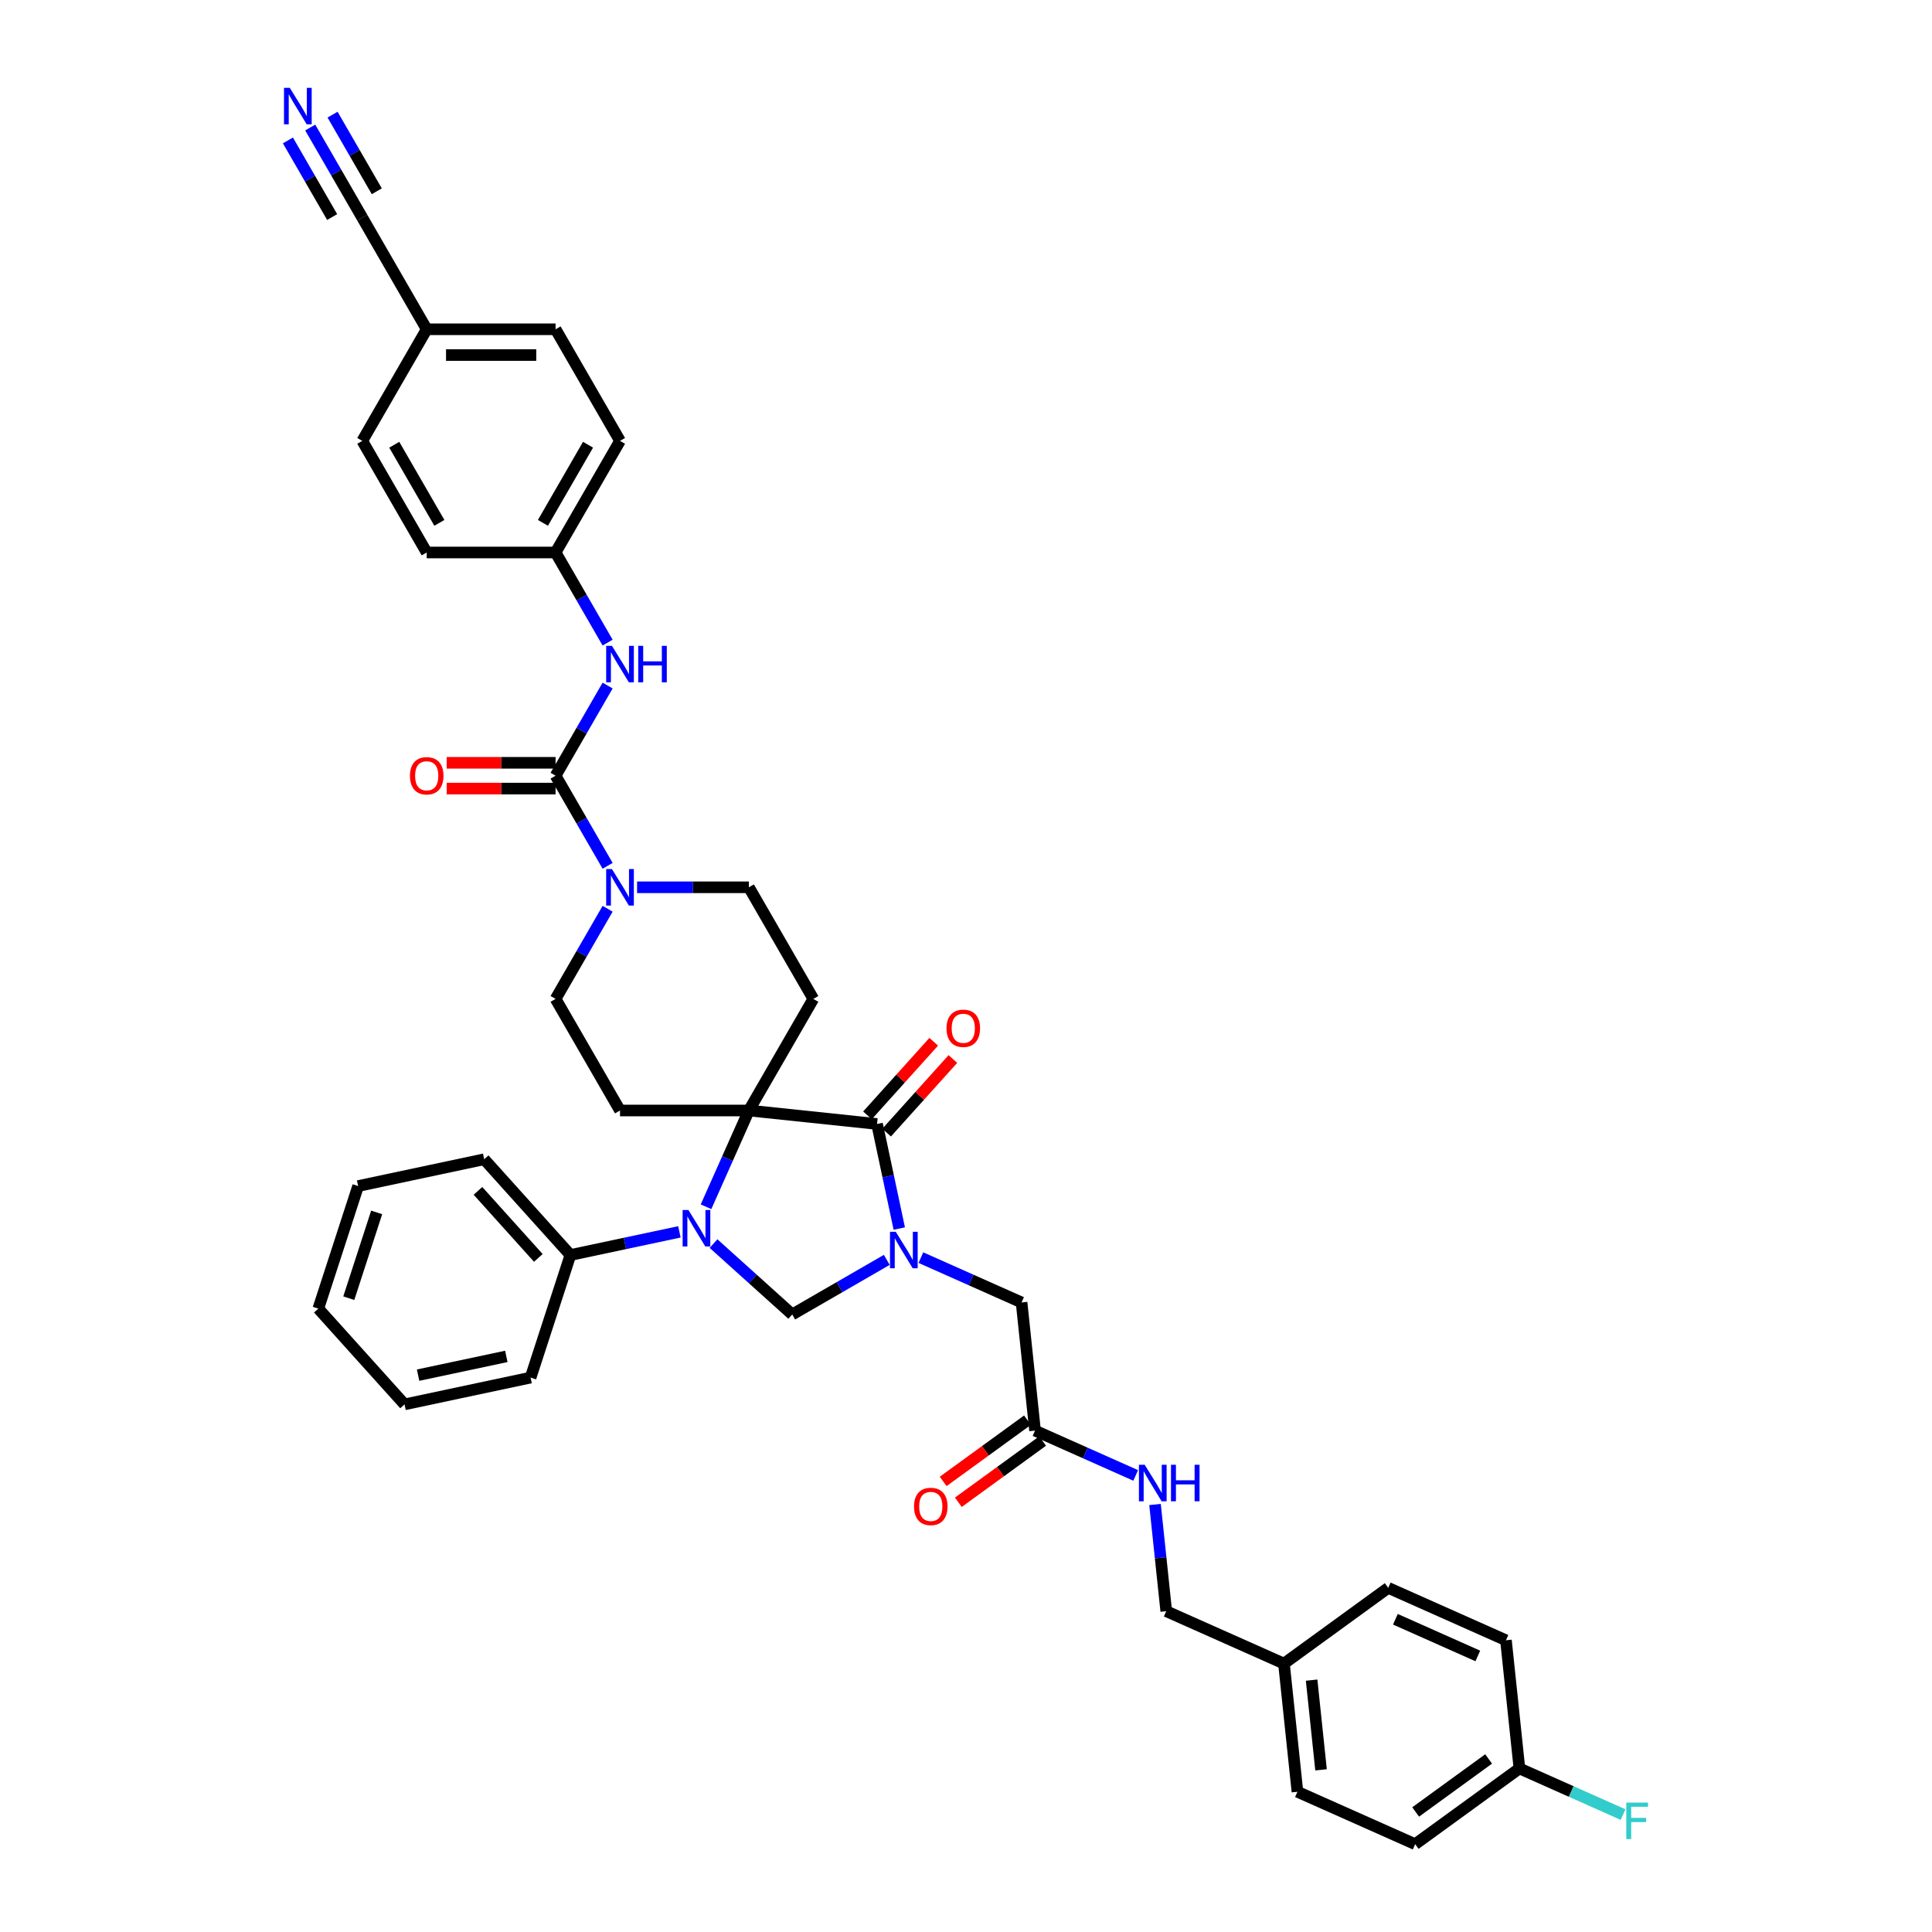 <?xml version='1.0' encoding='iso-8859-1'?>
<svg version='1.1' baseProfile='full'
              xmlns='http://www.w3.org/2000/svg'
                      xmlns:rdkit='http://www.rdkit.org/xml'
                      xmlns:xlink='http://www.w3.org/1999/xlink'
                  xml:space='preserve'
width='1000px' height='1000px' viewBox='0 0 1000 1000'>
<!-- END OF HEADER -->
<rect style='opacity:1.0;fill:#FFFFFF;stroke:none' width='1000' height='1000' x='0' y='0'> </rect>
<path class='bond-2' d='M 465.464,635.9 L 459.711,608.833' style='fill:none;fill-rule:evenodd;stroke:#0000FF;stroke-width:6px;stroke-linecap:butt;stroke-linejoin:miter;stroke-opacity:1' />
<path class='bond-2' d='M 459.711,608.833 L 453.958,581.767' style='fill:none;fill-rule:evenodd;stroke:#000000;stroke-width:6px;stroke-linecap:butt;stroke-linejoin:miter;stroke-opacity:1' />
<path class='bond-3' d='M 458.995,652.111 L 434.527,666.237' style='fill:none;fill-rule:evenodd;stroke:#0000FF;stroke-width:6px;stroke-linecap:butt;stroke-linejoin:miter;stroke-opacity:1' />
<path class='bond-3' d='M 434.527,666.237 L 410.06,680.364' style='fill:none;fill-rule:evenodd;stroke:#000000;stroke-width:6px;stroke-linecap:butt;stroke-linejoin:miter;stroke-opacity:1' />
<path class='bond-9' d='M 476.658,650.944 L 502.71,662.543' style='fill:none;fill-rule:evenodd;stroke:#0000FF;stroke-width:6px;stroke-linecap:butt;stroke-linejoin:miter;stroke-opacity:1' />
<path class='bond-9' d='M 502.71,662.543 L 528.762,674.143' style='fill:none;fill-rule:evenodd;stroke:#000000;stroke-width:6px;stroke-linecap:butt;stroke-linejoin:miter;stroke-opacity:1' />
<path class='bond-0' d='M 387.621,574.795 L 453.958,581.767' style='fill:none;fill-rule:evenodd;stroke:#000000;stroke-width:6px;stroke-linecap:butt;stroke-linejoin:miter;stroke-opacity:1' />
<path class='bond-6' d='M 387.621,574.795 L 420.972,517.029' style='fill:none;fill-rule:evenodd;stroke:#000000;stroke-width:6px;stroke-linecap:butt;stroke-linejoin:miter;stroke-opacity:1' />
<path class='bond-7' d='M 387.621,574.795 L 320.918,574.795' style='fill:none;fill-rule:evenodd;stroke:#000000;stroke-width:6px;stroke-linecap:butt;stroke-linejoin:miter;stroke-opacity:1' />
<path class='bond-39' d='M 387.621,574.795 L 376.529,599.707' style='fill:none;fill-rule:evenodd;stroke:#000000;stroke-width:6px;stroke-linecap:butt;stroke-linejoin:miter;stroke-opacity:1' />
<path class='bond-39' d='M 376.529,599.707 L 365.438,624.618' style='fill:none;fill-rule:evenodd;stroke:#0000FF;stroke-width:6px;stroke-linecap:butt;stroke-linejoin:miter;stroke-opacity:1' />
<path class='bond-1' d='M 369.322,643.683 L 389.691,662.023' style='fill:none;fill-rule:evenodd;stroke:#0000FF;stroke-width:6px;stroke-linecap:butt;stroke-linejoin:miter;stroke-opacity:1' />
<path class='bond-1' d='M 389.691,662.023 L 410.06,680.364' style='fill:none;fill-rule:evenodd;stroke:#000000;stroke-width:6px;stroke-linecap:butt;stroke-linejoin:miter;stroke-opacity:1' />
<path class='bond-15' d='M 351.659,637.608 L 323.452,643.604' style='fill:none;fill-rule:evenodd;stroke:#0000FF;stroke-width:6px;stroke-linecap:butt;stroke-linejoin:miter;stroke-opacity:1' />
<path class='bond-15' d='M 323.452,643.604 L 295.245,649.599' style='fill:none;fill-rule:evenodd;stroke:#000000;stroke-width:6px;stroke-linecap:butt;stroke-linejoin:miter;stroke-opacity:1' />
<path class='bond-16' d='M 458.915,586.231 L 476.062,567.187' style='fill:none;fill-rule:evenodd;stroke:#000000;stroke-width:6px;stroke-linecap:butt;stroke-linejoin:miter;stroke-opacity:1' />
<path class='bond-16' d='M 476.062,567.187 L 493.209,548.143' style='fill:none;fill-rule:evenodd;stroke:#FF0000;stroke-width:6px;stroke-linecap:butt;stroke-linejoin:miter;stroke-opacity:1' />
<path class='bond-16' d='M 449.001,577.304 L 466.148,558.26' style='fill:none;fill-rule:evenodd;stroke:#000000;stroke-width:6px;stroke-linecap:butt;stroke-linejoin:miter;stroke-opacity:1' />
<path class='bond-16' d='M 466.148,558.26 L 483.295,539.217' style='fill:none;fill-rule:evenodd;stroke:#FF0000;stroke-width:6px;stroke-linecap:butt;stroke-linejoin:miter;stroke-opacity:1' />
<path class='bond-4' d='M 287.567,401.497 L 301.034,424.823' style='fill:none;fill-rule:evenodd;stroke:#000000;stroke-width:6px;stroke-linecap:butt;stroke-linejoin:miter;stroke-opacity:1' />
<path class='bond-4' d='M 301.034,424.823 L 314.502,448.15' style='fill:none;fill-rule:evenodd;stroke:#0000FF;stroke-width:6px;stroke-linecap:butt;stroke-linejoin:miter;stroke-opacity:1' />
<path class='bond-8' d='M 287.567,401.497 L 301.034,378.17' style='fill:none;fill-rule:evenodd;stroke:#000000;stroke-width:6px;stroke-linecap:butt;stroke-linejoin:miter;stroke-opacity:1' />
<path class='bond-8' d='M 301.034,378.17 L 314.502,354.843' style='fill:none;fill-rule:evenodd;stroke:#0000FF;stroke-width:6px;stroke-linecap:butt;stroke-linejoin:miter;stroke-opacity:1' />
<path class='bond-17' d='M 287.567,394.826 L 259.385,394.826' style='fill:none;fill-rule:evenodd;stroke:#000000;stroke-width:6px;stroke-linecap:butt;stroke-linejoin:miter;stroke-opacity:1' />
<path class='bond-17' d='M 259.385,394.826 L 231.203,394.826' style='fill:none;fill-rule:evenodd;stroke:#FF0000;stroke-width:6px;stroke-linecap:butt;stroke-linejoin:miter;stroke-opacity:1' />
<path class='bond-17' d='M 287.567,408.167 L 259.385,408.167' style='fill:none;fill-rule:evenodd;stroke:#000000;stroke-width:6px;stroke-linecap:butt;stroke-linejoin:miter;stroke-opacity:1' />
<path class='bond-17' d='M 259.385,408.167 L 231.203,408.167' style='fill:none;fill-rule:evenodd;stroke:#FF0000;stroke-width:6px;stroke-linecap:butt;stroke-linejoin:miter;stroke-opacity:1' />
<path class='bond-5' d='M 314.502,470.375 L 301.034,493.702' style='fill:none;fill-rule:evenodd;stroke:#0000FF;stroke-width:6px;stroke-linecap:butt;stroke-linejoin:miter;stroke-opacity:1' />
<path class='bond-5' d='M 301.034,493.702 L 287.567,517.029' style='fill:none;fill-rule:evenodd;stroke:#000000;stroke-width:6px;stroke-linecap:butt;stroke-linejoin:miter;stroke-opacity:1' />
<path class='bond-40' d='M 329.75,459.263 L 358.685,459.263' style='fill:none;fill-rule:evenodd;stroke:#0000FF;stroke-width:6px;stroke-linecap:butt;stroke-linejoin:miter;stroke-opacity:1' />
<path class='bond-40' d='M 358.685,459.263 L 387.621,459.263' style='fill:none;fill-rule:evenodd;stroke:#000000;stroke-width:6px;stroke-linecap:butt;stroke-linejoin:miter;stroke-opacity:1' />
<path class='bond-14' d='M 420.972,517.029 L 387.621,459.263' style='fill:none;fill-rule:evenodd;stroke:#000000;stroke-width:6px;stroke-linecap:butt;stroke-linejoin:miter;stroke-opacity:1' />
<path class='bond-13' d='M 320.918,574.795 L 287.567,517.029' style='fill:none;fill-rule:evenodd;stroke:#000000;stroke-width:6px;stroke-linecap:butt;stroke-linejoin:miter;stroke-opacity:1' />
<path class='bond-20' d='M 314.502,332.618 L 301.034,309.291' style='fill:none;fill-rule:evenodd;stroke:#0000FF;stroke-width:6px;stroke-linecap:butt;stroke-linejoin:miter;stroke-opacity:1' />
<path class='bond-20' d='M 301.034,309.291 L 287.567,285.964' style='fill:none;fill-rule:evenodd;stroke:#000000;stroke-width:6px;stroke-linecap:butt;stroke-linejoin:miter;stroke-opacity:1' />
<path class='bond-11' d='M 528.762,674.143 L 535.734,740.48' style='fill:none;fill-rule:evenodd;stroke:#000000;stroke-width:6px;stroke-linecap:butt;stroke-linejoin:miter;stroke-opacity:1' />
<path class='bond-10' d='M 160.577,66.012 L 174.045,89.339' style='fill:none;fill-rule:evenodd;stroke:#0000FF;stroke-width:6px;stroke-linecap:butt;stroke-linejoin:miter;stroke-opacity:1' />
<path class='bond-10' d='M 174.045,89.339 L 187.513,112.666' style='fill:none;fill-rule:evenodd;stroke:#000000;stroke-width:6px;stroke-linecap:butt;stroke-linejoin:miter;stroke-opacity:1' />
<path class='bond-10' d='M 149.024,72.683 L 160.472,92.51' style='fill:none;fill-rule:evenodd;stroke:#0000FF;stroke-width:6px;stroke-linecap:butt;stroke-linejoin:miter;stroke-opacity:1' />
<path class='bond-10' d='M 160.472,92.51 L 171.919,112.338' style='fill:none;fill-rule:evenodd;stroke:#000000;stroke-width:6px;stroke-linecap:butt;stroke-linejoin:miter;stroke-opacity:1' />
<path class='bond-10' d='M 172.131,59.342 L 183.578,79.17' style='fill:none;fill-rule:evenodd;stroke:#0000FF;stroke-width:6px;stroke-linecap:butt;stroke-linejoin:miter;stroke-opacity:1' />
<path class='bond-10' d='M 183.578,79.17 L 195.026,98.998' style='fill:none;fill-rule:evenodd;stroke:#000000;stroke-width:6px;stroke-linecap:butt;stroke-linejoin:miter;stroke-opacity:1' />
<path class='bond-18' d='M 535.734,740.48 L 561.787,752.079' style='fill:none;fill-rule:evenodd;stroke:#000000;stroke-width:6px;stroke-linecap:butt;stroke-linejoin:miter;stroke-opacity:1' />
<path class='bond-18' d='M 561.787,752.079 L 587.839,763.678' style='fill:none;fill-rule:evenodd;stroke:#0000FF;stroke-width:6px;stroke-linecap:butt;stroke-linejoin:miter;stroke-opacity:1' />
<path class='bond-19' d='M 531.814,735.084 L 510.001,750.931' style='fill:none;fill-rule:evenodd;stroke:#000000;stroke-width:6px;stroke-linecap:butt;stroke-linejoin:miter;stroke-opacity:1' />
<path class='bond-19' d='M 510.001,750.931 L 488.189,766.779' style='fill:none;fill-rule:evenodd;stroke:#FF0000;stroke-width:6px;stroke-linecap:butt;stroke-linejoin:miter;stroke-opacity:1' />
<path class='bond-19' d='M 539.655,745.876 L 517.843,761.724' style='fill:none;fill-rule:evenodd;stroke:#000000;stroke-width:6px;stroke-linecap:butt;stroke-linejoin:miter;stroke-opacity:1' />
<path class='bond-19' d='M 517.843,761.724 L 496.03,777.571' style='fill:none;fill-rule:evenodd;stroke:#FF0000;stroke-width:6px;stroke-linecap:butt;stroke-linejoin:miter;stroke-opacity:1' />
<path class='bond-12' d='M 187.513,112.666 L 220.864,170.432' style='fill:none;fill-rule:evenodd;stroke:#000000;stroke-width:6px;stroke-linecap:butt;stroke-linejoin:miter;stroke-opacity:1' />
<path class='bond-34' d='M 295.245,649.599 L 250.613,600.029' style='fill:none;fill-rule:evenodd;stroke:#000000;stroke-width:6px;stroke-linecap:butt;stroke-linejoin:miter;stroke-opacity:1' />
<path class='bond-34' d='M 278.636,651.09 L 247.394,616.391' style='fill:none;fill-rule:evenodd;stroke:#000000;stroke-width:6px;stroke-linecap:butt;stroke-linejoin:miter;stroke-opacity:1' />
<path class='bond-35' d='M 295.245,649.599 L 274.633,713.037' style='fill:none;fill-rule:evenodd;stroke:#000000;stroke-width:6px;stroke-linecap:butt;stroke-linejoin:miter;stroke-opacity:1' />
<path class='bond-22' d='M 597.838,778.723 L 600.74,806.335' style='fill:none;fill-rule:evenodd;stroke:#0000FF;stroke-width:6px;stroke-linecap:butt;stroke-linejoin:miter;stroke-opacity:1' />
<path class='bond-22' d='M 600.74,806.335 L 603.642,833.947' style='fill:none;fill-rule:evenodd;stroke:#000000;stroke-width:6px;stroke-linecap:butt;stroke-linejoin:miter;stroke-opacity:1' />
<path class='bond-26' d='M 287.567,285.964 L 220.864,285.964' style='fill:none;fill-rule:evenodd;stroke:#000000;stroke-width:6px;stroke-linecap:butt;stroke-linejoin:miter;stroke-opacity:1' />
<path class='bond-27' d='M 287.567,285.964 L 320.918,228.198' style='fill:none;fill-rule:evenodd;stroke:#000000;stroke-width:6px;stroke-linecap:butt;stroke-linejoin:miter;stroke-opacity:1' />
<path class='bond-27' d='M 281.016,270.629 L 304.362,230.193' style='fill:none;fill-rule:evenodd;stroke:#000000;stroke-width:6px;stroke-linecap:butt;stroke-linejoin:miter;stroke-opacity:1' />
<path class='bond-21' d='M 220.864,170.432 L 287.567,170.432' style='fill:none;fill-rule:evenodd;stroke:#000000;stroke-width:6px;stroke-linecap:butt;stroke-linejoin:miter;stroke-opacity:1' />
<path class='bond-21' d='M 230.87,183.772 L 277.561,183.772' style='fill:none;fill-rule:evenodd;stroke:#000000;stroke-width:6px;stroke-linecap:butt;stroke-linejoin:miter;stroke-opacity:1' />
<path class='bond-43' d='M 220.864,170.432 L 187.513,228.198' style='fill:none;fill-rule:evenodd;stroke:#000000;stroke-width:6px;stroke-linecap:butt;stroke-linejoin:miter;stroke-opacity:1' />
<path class='bond-24' d='M 603.642,833.947 L 664.578,861.078' style='fill:none;fill-rule:evenodd;stroke:#000000;stroke-width:6px;stroke-linecap:butt;stroke-linejoin:miter;stroke-opacity:1' />
<path class='bond-23' d='M 786.45,915.339 L 732.487,954.545' style='fill:none;fill-rule:evenodd;stroke:#000000;stroke-width:6px;stroke-linecap:butt;stroke-linejoin:miter;stroke-opacity:1' />
<path class='bond-23' d='M 770.514,910.427 L 732.74,937.872' style='fill:none;fill-rule:evenodd;stroke:#000000;stroke-width:6px;stroke-linecap:butt;stroke-linejoin:miter;stroke-opacity:1' />
<path class='bond-25' d='M 786.45,915.339 L 813.276,927.282' style='fill:none;fill-rule:evenodd;stroke:#000000;stroke-width:6px;stroke-linecap:butt;stroke-linejoin:miter;stroke-opacity:1' />
<path class='bond-25' d='M 813.276,927.282 L 840.102,939.226' style='fill:none;fill-rule:evenodd;stroke:#33CCCC;stroke-width:6px;stroke-linecap:butt;stroke-linejoin:miter;stroke-opacity:1' />
<path class='bond-42' d='M 786.45,915.339 L 779.478,849.001' style='fill:none;fill-rule:evenodd;stroke:#000000;stroke-width:6px;stroke-linecap:butt;stroke-linejoin:miter;stroke-opacity:1' />
<path class='bond-32' d='M 664.578,861.078 L 671.551,927.415' style='fill:none;fill-rule:evenodd;stroke:#000000;stroke-width:6px;stroke-linecap:butt;stroke-linejoin:miter;stroke-opacity:1' />
<path class='bond-32' d='M 678.892,869.634 L 683.772,916.07' style='fill:none;fill-rule:evenodd;stroke:#000000;stroke-width:6px;stroke-linecap:butt;stroke-linejoin:miter;stroke-opacity:1' />
<path class='bond-33' d='M 664.578,861.078 L 718.542,821.871' style='fill:none;fill-rule:evenodd;stroke:#000000;stroke-width:6px;stroke-linecap:butt;stroke-linejoin:miter;stroke-opacity:1' />
<path class='bond-28' d='M 220.864,285.964 L 187.513,228.198' style='fill:none;fill-rule:evenodd;stroke:#000000;stroke-width:6px;stroke-linecap:butt;stroke-linejoin:miter;stroke-opacity:1' />
<path class='bond-28' d='M 227.415,270.629 L 204.069,230.193' style='fill:none;fill-rule:evenodd;stroke:#000000;stroke-width:6px;stroke-linecap:butt;stroke-linejoin:miter;stroke-opacity:1' />
<path class='bond-29' d='M 320.918,228.198 L 287.567,170.432' style='fill:none;fill-rule:evenodd;stroke:#000000;stroke-width:6px;stroke-linecap:butt;stroke-linejoin:miter;stroke-opacity:1' />
<path class='bond-30' d='M 732.487,954.545 L 671.551,927.415' style='fill:none;fill-rule:evenodd;stroke:#000000;stroke-width:6px;stroke-linecap:butt;stroke-linejoin:miter;stroke-opacity:1' />
<path class='bond-31' d='M 779.478,849.001 L 718.542,821.871' style='fill:none;fill-rule:evenodd;stroke:#000000;stroke-width:6px;stroke-linecap:butt;stroke-linejoin:miter;stroke-opacity:1' />
<path class='bond-31' d='M 764.911,857.119 L 722.256,838.128' style='fill:none;fill-rule:evenodd;stroke:#000000;stroke-width:6px;stroke-linecap:butt;stroke-linejoin:miter;stroke-opacity:1' />
<path class='bond-37' d='M 250.613,600.029 L 185.368,613.898' style='fill:none;fill-rule:evenodd;stroke:#000000;stroke-width:6px;stroke-linecap:butt;stroke-linejoin:miter;stroke-opacity:1' />
<path class='bond-36' d='M 274.633,713.037 L 209.388,726.905' style='fill:none;fill-rule:evenodd;stroke:#000000;stroke-width:6px;stroke-linecap:butt;stroke-linejoin:miter;stroke-opacity:1' />
<path class='bond-36' d='M 262.073,702.068 L 216.401,711.776' style='fill:none;fill-rule:evenodd;stroke:#000000;stroke-width:6px;stroke-linecap:butt;stroke-linejoin:miter;stroke-opacity:1' />
<path class='bond-38' d='M 209.388,726.905 L 164.755,677.336' style='fill:none;fill-rule:evenodd;stroke:#000000;stroke-width:6px;stroke-linecap:butt;stroke-linejoin:miter;stroke-opacity:1' />
<path class='bond-41' d='M 185.368,613.898 L 164.755,677.336' style='fill:none;fill-rule:evenodd;stroke:#000000;stroke-width:6px;stroke-linecap:butt;stroke-linejoin:miter;stroke-opacity:1' />
<path class='bond-41' d='M 194.963,627.536 L 180.535,671.942' style='fill:none;fill-rule:evenodd;stroke:#000000;stroke-width:6px;stroke-linecap:butt;stroke-linejoin:miter;stroke-opacity:1' />
<path  class='atom-0' d='M 463.651 637.567
L 469.841 647.573
Q 470.454 648.56, 471.441 650.347
Q 472.429 652.135, 472.482 652.242
L 472.482 637.567
L 474.99 637.567
L 474.99 656.457
L 472.402 656.457
L 465.758 645.518
Q 464.985 644.237, 464.157 642.77
Q 463.357 641.303, 463.117 640.849
L 463.117 656.457
L 460.662 656.457
L 460.662 637.567
L 463.651 637.567
' fill='#0000FF'/>
<path  class='atom-2' d='M 356.315 626.286
L 362.505 636.291
Q 363.118 637.278, 364.106 639.066
Q 365.093 640.854, 365.146 640.96
L 365.146 626.286
L 367.654 626.286
L 367.654 645.176
L 365.066 645.176
L 358.423 634.237
Q 357.649 632.956, 356.822 631.489
Q 356.021 630.021, 355.781 629.568
L 355.781 645.176
L 353.326 645.176
L 353.326 626.286
L 356.315 626.286
' fill='#0000FF'/>
<path  class='atom-6' d='M 316.742 449.818
L 322.932 459.823
Q 323.546 460.81, 324.533 462.598
Q 325.521 464.385, 325.574 464.492
L 325.574 449.818
L 328.082 449.818
L 328.082 468.708
L 325.494 468.708
L 318.85 457.769
Q 318.077 456.488, 317.249 455.02
Q 316.449 453.553, 316.209 453.099
L 316.209 468.708
L 313.754 468.708
L 313.754 449.818
L 316.742 449.818
' fill='#0000FF'/>
<path  class='atom-9' d='M 316.742 334.285
L 322.932 344.291
Q 323.546 345.278, 324.533 347.066
Q 325.521 348.853, 325.574 348.96
L 325.574 334.285
L 328.082 334.285
L 328.082 353.175
L 325.494 353.175
L 318.85 342.236
Q 318.077 340.956, 317.249 339.488
Q 316.449 338.021, 316.209 337.567
L 316.209 353.175
L 313.754 353.175
L 313.754 334.285
L 316.742 334.285
' fill='#0000FF'/>
<path  class='atom-9' d='M 330.35 334.285
L 332.911 334.285
L 332.911 342.316
L 342.57 342.316
L 342.57 334.285
L 345.131 334.285
L 345.131 353.175
L 342.57 353.175
L 342.57 344.451
L 332.911 344.451
L 332.911 353.175
L 330.35 353.175
L 330.35 334.285
' fill='#0000FF'/>
<path  class='atom-11' d='M 149.986 45.455
L 156.176 55.46
Q 156.79 56.447, 157.777 58.235
Q 158.764 60.022, 158.817 60.129
L 158.817 45.455
L 161.325 45.455
L 161.325 64.345
L 158.737 64.345
L 152.094 53.406
Q 151.32 52.125, 150.493 50.657
Q 149.692 49.19, 149.452 48.736
L 149.452 64.345
L 146.998 64.345
L 146.998 45.455
L 149.986 45.455
' fill='#0000FF'/>
<path  class='atom-17' d='M 489.919 532.251
Q 489.919 527.715, 492.161 525.18
Q 494.402 522.646, 498.591 522.646
Q 502.78 522.646, 505.021 525.18
Q 507.262 527.715, 507.262 532.251
Q 507.262 536.84, 504.994 539.455
Q 502.726 542.043, 498.591 542.043
Q 494.428 542.043, 492.161 539.455
Q 489.919 536.867, 489.919 532.251
M 498.591 539.908
Q 501.472 539.908, 503.02 537.987
Q 504.594 536.04, 504.594 532.251
Q 504.594 528.542, 503.02 526.675
Q 501.472 524.78, 498.591 524.78
Q 495.709 524.78, 494.135 526.648
Q 492.587 528.516, 492.587 532.251
Q 492.587 536.066, 494.135 537.987
Q 495.709 539.908, 498.591 539.908
' fill='#FF0000'/>
<path  class='atom-18' d='M 212.193 401.55
Q 212.193 397.014, 214.434 394.479
Q 216.675 391.945, 220.864 391.945
Q 225.053 391.945, 227.294 394.479
Q 229.536 397.014, 229.536 401.55
Q 229.536 406.139, 227.268 408.754
Q 225 411.342, 220.864 411.342
Q 216.702 411.342, 214.434 408.754
Q 212.193 406.166, 212.193 401.55
M 220.864 409.207
Q 223.746 409.207, 225.293 407.286
Q 226.867 405.339, 226.867 401.55
Q 226.867 397.841, 225.293 395.974
Q 223.746 394.079, 220.864 394.079
Q 217.983 394.079, 216.408 395.947
Q 214.861 397.815, 214.861 401.55
Q 214.861 405.365, 216.408 407.286
Q 217.983 409.207, 220.864 409.207
' fill='#FF0000'/>
<path  class='atom-19' d='M 592.495 758.165
L 598.685 768.171
Q 599.298 769.158, 600.285 770.945
Q 601.273 772.733, 601.326 772.84
L 601.326 758.165
L 603.834 758.165
L 603.834 777.055
L 601.246 777.055
L 594.602 766.116
Q 593.829 764.835, 593.002 763.368
Q 592.201 761.901, 591.961 761.447
L 591.961 777.055
L 589.506 777.055
L 589.506 758.165
L 592.495 758.165
' fill='#0000FF'/>
<path  class='atom-19' d='M 606.102 758.165
L 608.663 758.165
L 608.663 766.196
L 618.322 766.196
L 618.322 758.165
L 620.883 758.165
L 620.883 777.055
L 618.322 777.055
L 618.322 768.331
L 608.663 768.331
L 608.663 777.055
L 606.102 777.055
L 606.102 758.165
' fill='#0000FF'/>
<path  class='atom-20' d='M 473.099 779.74
Q 473.099 775.204, 475.341 772.67
Q 477.582 770.135, 481.771 770.135
Q 485.96 770.135, 488.201 772.67
Q 490.442 775.204, 490.442 779.74
Q 490.442 784.329, 488.174 786.944
Q 485.906 789.532, 481.771 789.532
Q 477.609 789.532, 475.341 786.944
Q 473.099 784.356, 473.099 779.74
M 481.771 787.398
Q 484.652 787.398, 486.2 785.476
Q 487.774 783.529, 487.774 779.74
Q 487.774 776.031, 486.2 774.164
Q 484.652 772.269, 481.771 772.269
Q 478.889 772.269, 477.315 774.137
Q 475.768 776.005, 475.768 779.74
Q 475.768 783.555, 477.315 785.476
Q 478.889 787.398, 481.771 787.398
' fill='#FF0000'/>
<path  class='atom-26' d='M 841.77 933.024
L 853.002 933.024
L 853.002 935.185
L 844.304 935.185
L 844.304 940.922
L 852.042 940.922
L 852.042 943.109
L 844.304 943.109
L 844.304 951.914
L 841.77 951.914
L 841.77 933.024
' fill='#33CCCC'/>
</svg>
